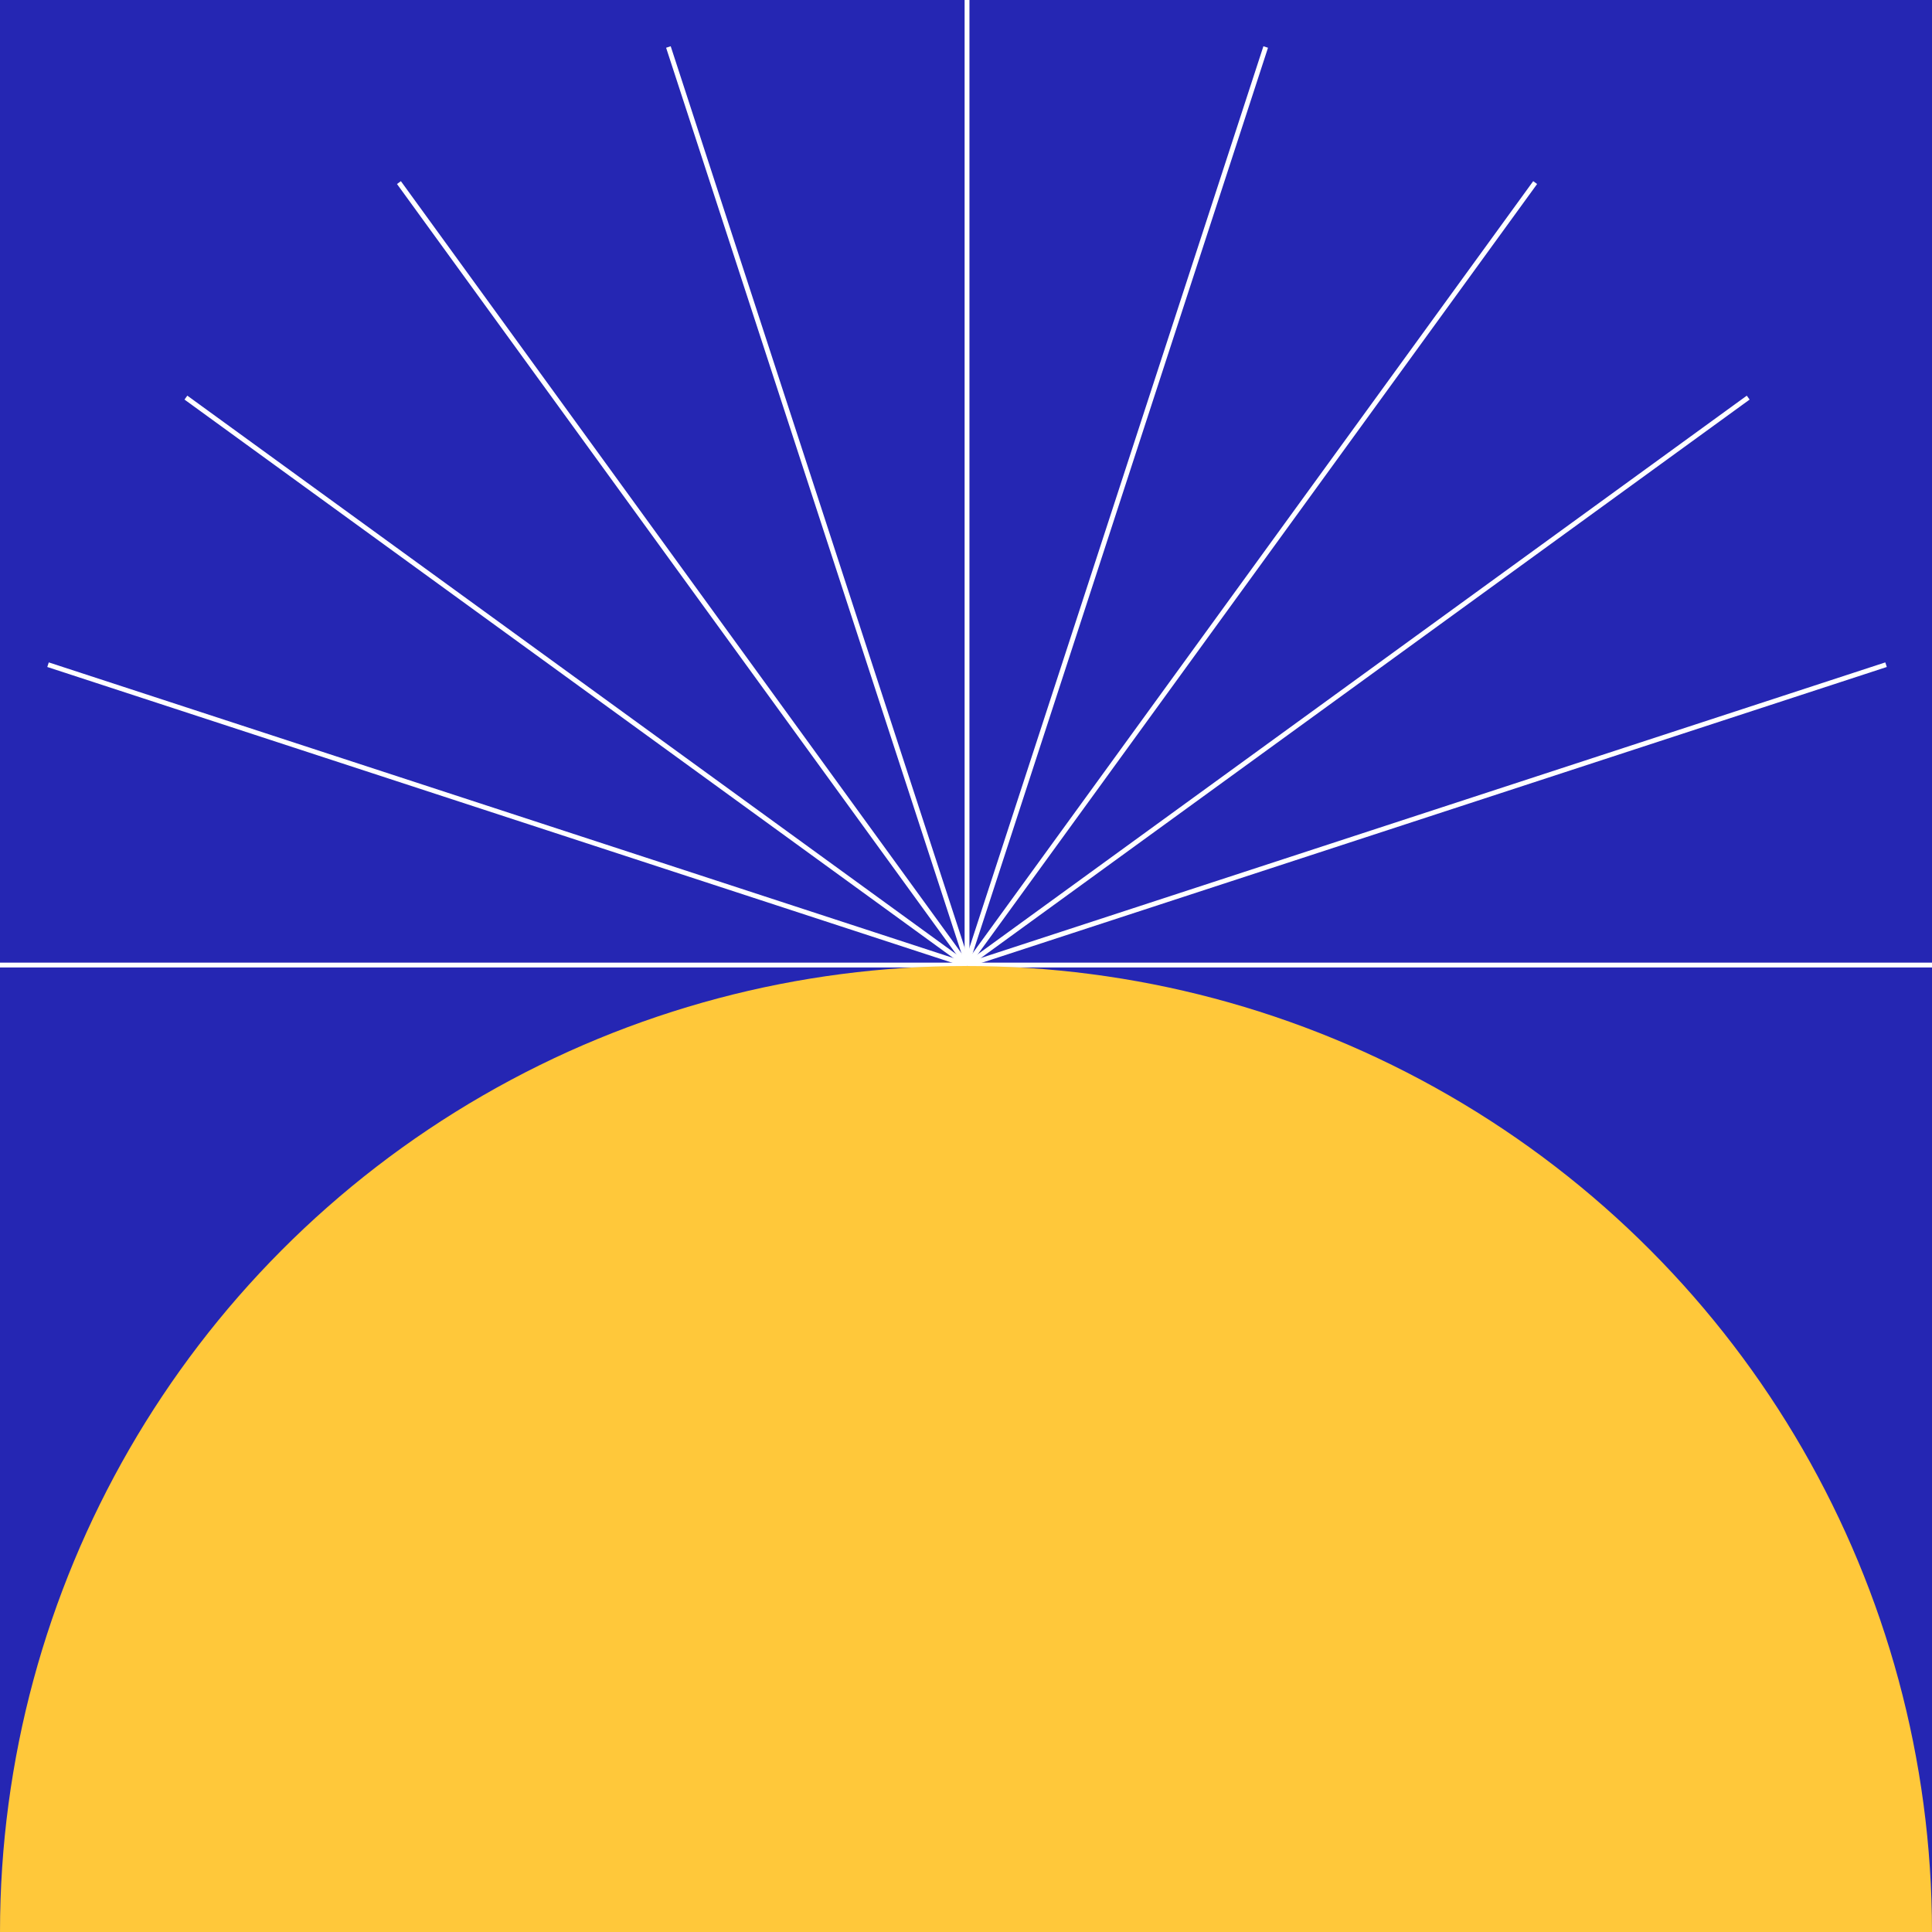 <?xml version="1.0" encoding="UTF-8"?>
<svg id="Layer_1" data-name="Layer 1" xmlns="http://www.w3.org/2000/svg" width="1200" height="1200" xmlns:xlink="http://www.w3.org/1999/xlink" viewBox="0 0 1200 1200">
  <rect x="0" y="0" width="1200" height="1200" fill="#808080" stroke="none"/>
  <defs>
    <clipPath id="clippath">
      <rect width="1200" height="1200" fill="none"/>
    </clipPath>
  </defs>
  <g clip-path="url(#clippath)">
    <rect width="1200" height="1200" fill="#2526b3"/>
    <g>
      <g>
        <path d="M600.64,599.41h599.36" fill="none" stroke="#fff" stroke-width="3"/>
        <path d="M600.64,599.41l570.82-186.56" fill="none" stroke="#fff" stroke-width="3"/>
        <path d="M600.64,599.41l485.2-352.44" fill="none" stroke="#fff" stroke-width="3"/>
        <path d="M600.64,599.41L953.51,113.41" fill="none" stroke="#fff" stroke-width="3"/>
        <path d="M600.64,598.07L786.15,29.19" fill="none" stroke="#fff" stroke-width="3"/>
        <path d="M600.64,599.41V-.59" fill="none" stroke="#fff" stroke-width="3"/>
        <path d="M600.68,598.07L415.16,29.19" fill="none" stroke="#fff" stroke-width="3"/>
        <path d="M600.66,599.41L247.79,113.41" fill="none" stroke="#fff" stroke-width="3"/>
        <path d="M600.67,599.41L115.47,246.96" fill="none" stroke="#fff" stroke-width="3"/>
        <path d="M600.65,599.41L29.83,412.85" fill="none" stroke="#fff" stroke-width="3"/>
        <path d="M600.66,599.41H0" fill="none" stroke="#fff" stroke-width="3"/>
      </g>
      <circle cx="600" cy="1200" r="600" fill="#ffc83a"/>
    </g>
  </g>
</svg>